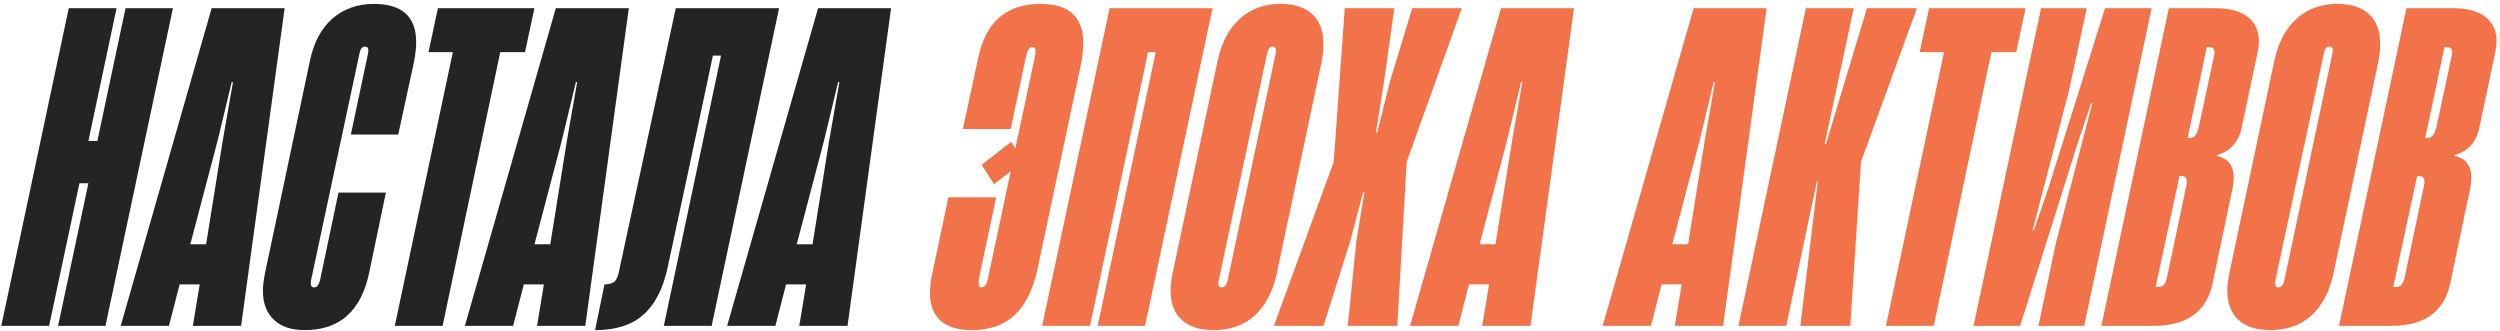 <?xml version="1.0" encoding="UTF-8"?> <svg xmlns="http://www.w3.org/2000/svg" width="445" height="59" viewBox="0 0 445 59" fill="none"><path d="M17.331 25.092L22.346 1.456H30.782L18.774 58H10.338L15.735 32.616H14.139L8.742 58H0.23L12.239 1.456H20.75L15.735 25.092H17.331Z" fill="#242424"></path><path d="M21.485 58L37.673 1.456H50.669L42.917 58H34.33L35.545 50.628H31.974L30.073 58H21.485ZM36.685 43.484L39.65 25.016L41.474 14.604H41.245L38.737 25.016L33.873 43.484H36.685Z" fill="#242424"></path><path d="M54.246 58.76C51.865 58.76 50.041 58.152 48.774 56.936C47.457 55.72 46.798 53.997 46.798 51.768C46.798 50.907 46.925 49.843 47.178 48.576L55.158 10.88C55.817 7.637 57.134 5.129 59.11 3.356C61.137 1.583 63.62 0.696 66.558 0.696C71.574 0.696 74.082 2.976 74.082 7.536C74.082 8.448 73.956 9.588 73.702 10.956L70.89 23.952H62.454L65.494 9.588C65.545 9.436 65.57 9.233 65.57 8.98C65.57 8.524 65.368 8.296 64.962 8.296C64.456 8.296 64.126 8.727 63.974 9.588L55.386 49.792L55.31 50.4C55.31 50.907 55.513 51.16 55.918 51.16C56.425 51.16 56.78 50.704 56.982 49.792L60.25 34.288H68.686L65.722 48.5C64.304 55.34 60.478 58.76 54.246 58.76Z" fill="#242424"></path><path d="M78.784 58H70.272L80.608 9.284H76.276L77.948 1.456H95.124L93.452 9.284H89.044L78.784 58Z" fill="#242424"></path><path d="M82.749 58L98.937 1.456H111.933L104.181 58H95.593L96.809 50.628H93.237L91.337 58H82.749ZM97.949 43.484L100.913 25.016L102.737 14.604H102.509L100.001 25.016L95.137 43.484H97.949Z" fill="#242424"></path><path d="M126.673 58H118.16L128.344 9.892H126.9C123.658 25.193 120.972 37.759 118.844 47.588C118.034 51.388 116.59 54.2 114.512 56.024C112.486 57.848 109.623 58.76 105.924 58.76L107.596 50.628C108.458 50.628 109.091 50.425 109.496 50.02C109.851 49.615 110.13 48.804 110.332 47.588L120.288 1.456H138.68L126.673 58Z" fill="#242424"></path><path d="M129.429 58L145.617 1.456H158.613L150.861 58H142.273L143.489 50.628H139.917L138.017 58H129.429ZM144.629 43.484L147.593 25.016L149.417 14.604H149.189L146.681 25.016L141.817 43.484H144.629Z" fill="#242424"></path><path d="M185.223 0.696C190.29 0.696 192.823 3.027 192.823 7.688C192.823 8.853 192.671 10.171 192.367 11.64L184.691 47.816C183.881 51.565 182.513 54.327 180.587 56.1C178.662 57.873 176.154 58.76 173.063 58.76C170.581 58.76 168.706 58.203 167.439 57.088C166.173 55.973 165.539 54.327 165.539 52.148C165.539 51.135 165.641 50.147 165.843 49.184L168.807 35.124H177.319L174.279 49.412C174.229 49.665 174.203 49.969 174.203 50.324C174.203 50.881 174.355 51.16 174.659 51.16C175.267 51.16 175.673 50.603 175.875 49.488L179.903 30.488L176.939 32.768L174.735 29.348L179.979 25.244L180.739 26.384L184.235 9.968C184.286 9.715 184.311 9.436 184.311 9.132C184.311 8.625 184.134 8.372 183.779 8.372C183.526 8.372 183.298 8.499 183.095 8.752C182.943 9.005 182.791 9.436 182.639 10.044L179.903 22.964H171.391L174.127 10.272C174.786 7.131 176.027 4.749 177.851 3.128C179.726 1.507 182.183 0.696 185.223 0.696Z" fill="#F27349"></path><path d="M215.828 1.456L203.82 58H195.384L205.72 9.284H204.352L194.016 58H185.504L197.512 1.456H215.828Z" fill="#F27349"></path><path d="M216.037 58.76C213.554 58.76 211.654 58.152 210.337 56.936C209.019 55.72 208.361 53.947 208.361 51.616C208.361 50.856 208.487 49.843 208.741 48.576L216.721 10.88C217.43 7.587 218.747 5.079 220.673 3.356C222.598 1.583 225.03 0.696 227.969 0.696C230.401 0.696 232.275 1.304 233.593 2.52C234.91 3.736 235.569 5.509 235.569 7.84C235.569 8.904 235.467 9.917 235.265 10.88L227.285 48.576C226.575 51.869 225.258 54.403 223.333 56.176C221.407 57.899 218.975 58.76 216.037 58.76ZM217.481 51.16C217.987 51.16 218.342 50.704 218.545 49.792L227.057 9.588C227.107 9.436 227.133 9.233 227.133 8.98C227.133 8.524 226.93 8.296 226.525 8.296C226.018 8.296 225.689 8.727 225.537 9.588L216.949 49.792C216.898 49.944 216.873 50.172 216.873 50.476C216.873 50.932 217.075 51.16 217.481 51.16Z" fill="#F27349"></path><path d="M235.572 58H226.756L237.396 28.816L239.372 1.456H248.188L246.364 14.452L244.92 23.572H245.148L247.428 14.452L251.38 1.456H260.196L250.392 28.816L248.72 58H239.904L241.424 42.952L242.868 34.212H242.64L240.36 42.876L235.572 58Z" fill="#F27349"></path><path d="M250.991 58L267.179 1.456H280.175L272.423 58H263.835L265.051 50.628H261.479L259.579 58H250.991ZM266.191 43.484L269.155 25.016L270.979 14.604H270.751L268.243 25.016L263.379 43.484H266.191Z" fill="#F27349"></path><path d="M285.277 58L301.465 1.456H314.461L306.709 58H298.121L299.337 50.628H295.765L293.865 58H285.277ZM300.477 43.484L303.441 25.016L305.265 14.604H305.037L302.529 25.016L297.665 43.484H300.477Z" fill="#F27349"></path><path d="M317.953 58H309.441L321.449 1.456H329.961L324.793 25.624H325.021L332.317 1.456H341.209L331.253 28.816V28.968L329.353 58H320.461L323.577 32.236H323.425L317.953 58Z" fill="#F27349"></path><path d="M344.208 58H335.696L346.032 9.284H341.7L343.372 1.456H360.548L358.876 9.284H354.468L344.208 58Z" fill="#F27349"></path><path d="M382.989 1.456L370.981 58H362.849L365.965 43.18L372.425 18.404H372.197L369.689 25.928L359.581 58H351.297L363.305 1.456H371.437L368.245 16.276L361.785 41.052H362.013L364.597 33.528L374.705 1.456H382.989Z" fill="#F27349"></path><path d="M374.044 58L386.052 1.456H394.26C396.793 1.456 398.718 1.963 400.036 2.976C401.404 3.989 402.088 5.459 402.088 7.384C402.088 7.941 402.012 8.575 401.86 9.284L399.048 22.584C398.541 25.219 397.072 26.891 394.64 27.6L394.564 27.752C396.59 28.157 397.604 29.475 397.604 31.704C397.604 32.008 397.553 32.515 397.452 33.224L393.88 50.248C392.866 55.416 389.345 58 383.316 58H374.044ZM389.7 24.56C390.156 24.56 390.51 24.408 390.764 24.104C391.017 23.8 391.22 23.319 391.372 22.66L394.108 9.892C394.158 9.74 394.184 9.537 394.184 9.284C394.184 8.676 393.829 8.372 393.12 8.372H392.816L389.396 24.56H389.7ZM384 51.084C384.506 51.084 384.861 50.983 385.064 50.78C385.317 50.577 385.52 50.197 385.672 49.64L389.168 33.072C389.218 32.869 389.244 32.616 389.244 32.312C389.244 31.653 388.914 31.324 388.256 31.324H387.952L383.696 51.084H384Z" fill="#F27349"></path><path d="M404.131 58.76C401.648 58.76 399.748 58.152 398.431 56.936C397.113 55.72 396.455 53.947 396.455 51.616C396.455 50.856 396.581 49.843 396.835 48.576L404.815 10.88C405.524 7.587 406.841 5.079 408.767 3.356C410.692 1.583 413.124 0.696 416.063 0.696C418.495 0.696 420.369 1.304 421.687 2.52C423.004 3.736 423.663 5.509 423.663 7.84C423.663 8.904 423.561 9.917 423.359 10.88L415.379 48.576C414.669 51.869 413.352 54.403 411.427 56.176C409.501 57.899 407.069 58.76 404.131 58.76ZM405.575 51.16C406.081 51.16 406.436 50.704 406.639 49.792L415.151 9.588C415.201 9.436 415.227 9.233 415.227 8.98C415.227 8.524 415.024 8.296 414.619 8.296C414.112 8.296 413.783 8.727 413.631 9.588L405.043 49.792C404.992 49.944 404.967 50.172 404.967 50.476C404.967 50.932 405.169 51.16 405.575 51.16Z" fill="#F27349"></path><path d="M416.345 58L428.353 1.456H436.561C439.095 1.456 441.02 1.963 442.337 2.976C443.705 3.989 444.389 5.459 444.389 7.384C444.389 7.941 444.313 8.575 444.161 9.284L441.349 22.584C440.843 25.219 439.373 26.891 436.941 27.6L436.865 27.752C438.892 28.157 439.905 29.475 439.905 31.704C439.905 32.008 439.855 32.515 439.753 33.224L436.181 50.248C435.168 55.416 431.647 58 425.617 58H416.345ZM432.001 24.56C432.457 24.56 432.812 24.408 433.065 24.104C433.319 23.8 433.521 23.319 433.673 22.66L436.409 9.892C436.46 9.74 436.485 9.537 436.485 9.284C436.485 8.676 436.131 8.372 435.421 8.372H435.117L431.697 24.56H432.001ZM426.301 51.084C426.808 51.084 427.163 50.983 427.365 50.78C427.619 50.577 427.821 50.197 427.973 49.64L431.469 33.072C431.52 32.869 431.545 32.616 431.545 32.312C431.545 31.653 431.216 31.324 430.557 31.324H430.253L425.997 51.084H426.301Z" fill="#F27349"></path></svg> 